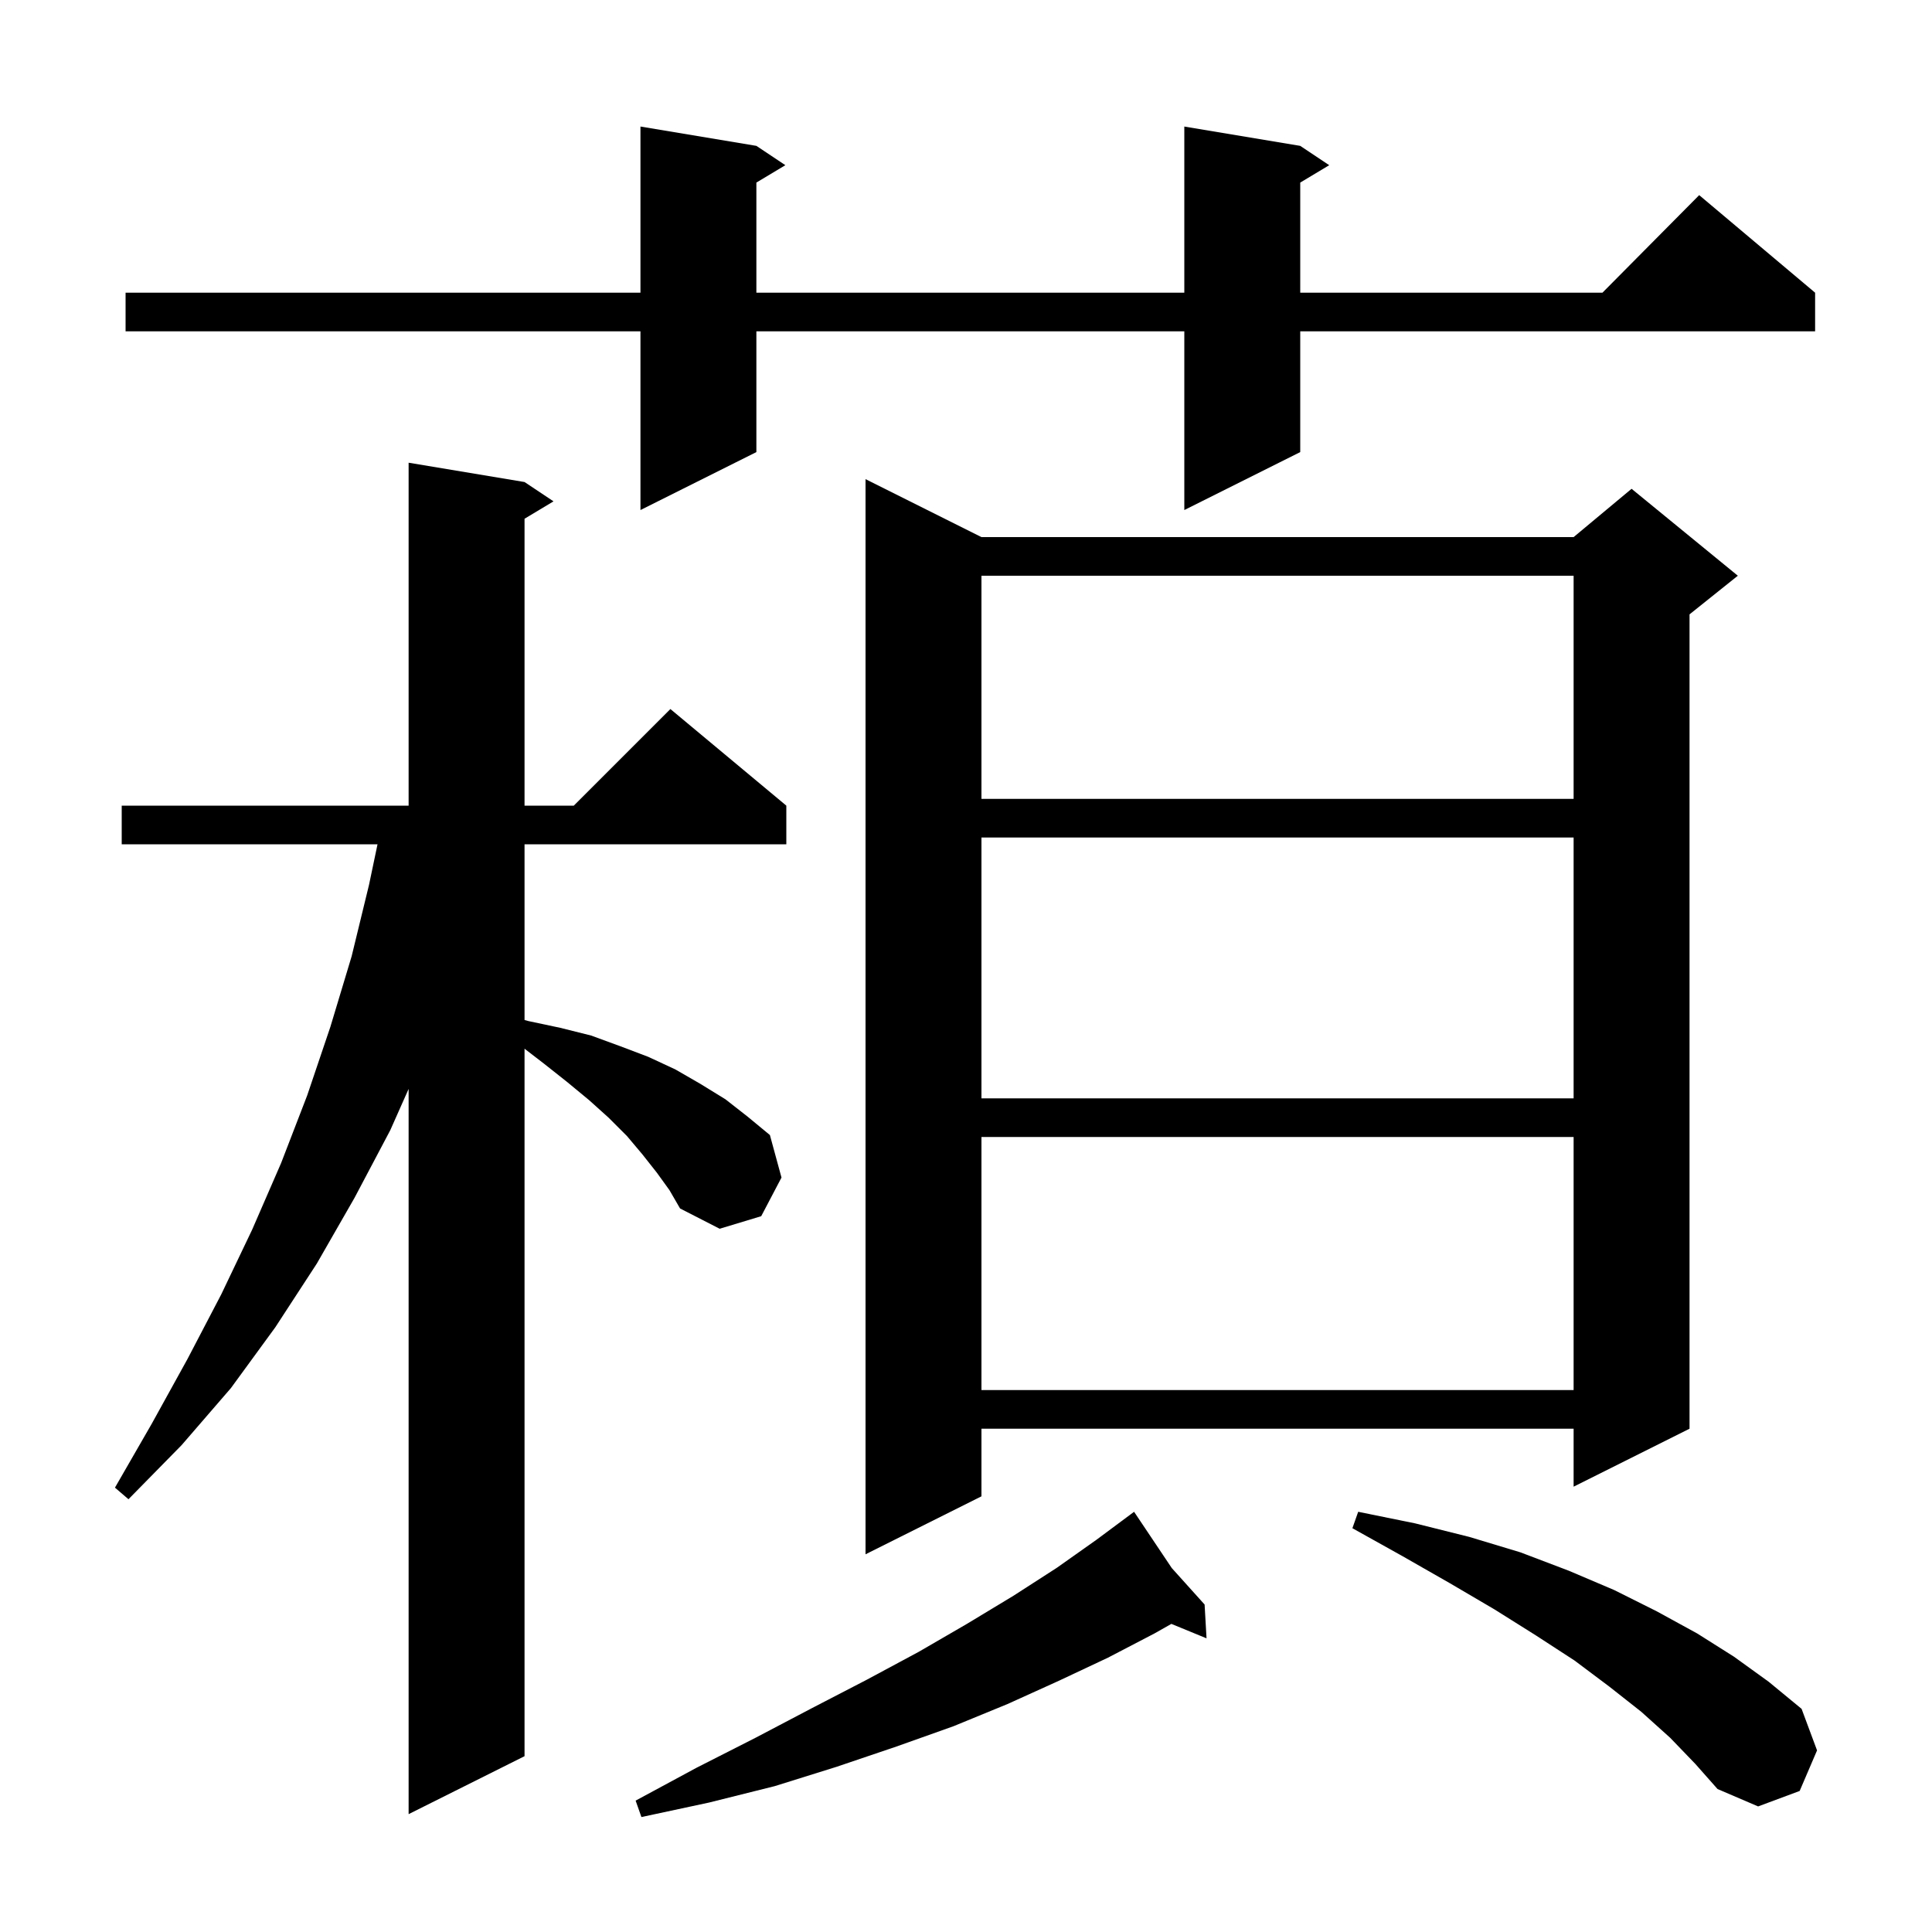 <svg xmlns="http://www.w3.org/2000/svg" xmlns:xlink="http://www.w3.org/1999/xlink" version="1.1" baseProfile="full" viewBox="0 0 200 200" width="200" height="200"><g fill="currentColor"><path d="M 121.303 162.326 L 124.7 166.1 L 124.9 169.6 L 121.26 168.105 L 119.5 169.1 L 114.7 171.6 L 109.6 174.0 L 104.3 176.4 L 98.7 178.7 L 92.8 180.8 L 86.6 182.9 L 80.2 184.9 L 73.4 186.6 L 66.4 188.1 L 65.8 186.4 L 72.1 183.0 L 78.2 179.9 L 84.1 176.8 L 89.7 173.9 L 95.1 171.0 L 100.1 168.1 L 104.9 165.2 L 109.4 162.3 L 113.5 159.4 L 117.4 156.5 Z M 68.0 121.4 L 66.5 119.5 L 64.9 117.6 L 63.0 115.7 L 61.0 113.9 L 58.7 112.0 L 56.3 110.1 L 54.3 108.562 L 54.3 181.8 L 42.3 187.8 L 42.3 112.725 L 40.4 117.0 L 36.7 124.0 L 32.8 130.8 L 28.5 137.4 L 23.9 143.7 L 18.8 149.6 L 13.3 155.2 L 11.9 154.0 L 15.7 147.4 L 19.4 140.7 L 22.9 134.0 L 26.1 127.3 L 29.1 120.4 L 31.8 113.4 L 34.2 106.3 L 36.4 99.0 L 38.2 91.6 L 39.081 87.4 L 12.6 87.4 L 12.6 83.4 L 42.3 83.4 L 42.3 47.9 L 54.3 49.9 L 57.3 51.9 L 54.3 53.7 L 54.3 83.4 L 59.4 83.4 L 69.4 73.4 L 81.4 83.4 L 81.4 87.4 L 54.3 87.4 L 54.3 105.591 L 54.7 105.7 L 58.0 106.4 L 61.2 107.2 L 64.2 108.3 L 67.1 109.4 L 69.9 110.7 L 72.5 112.2 L 75.1 113.8 L 77.4 115.6 L 79.7 117.5 L 80.9 121.9 L 78.8 125.9 L 74.5 127.2 L 70.4 125.1 L 69.3 123.2 Z M 172.9 179.9 L 169.9 177.2 L 166.6 174.6 L 163.0 171.9 L 159.0 169.3 L 154.7 166.6 L 150.1 163.9 L 145.2 161.1 L 140.0 158.2 L 140.6 156.5 L 146.5 157.7 L 152.1 159.1 L 157.4 160.7 L 162.4 162.6 L 167.1 164.6 L 171.5 166.8 L 175.7 169.1 L 179.5 171.5 L 183.1 174.1 L 186.5 176.9 L 188.1 181.2 L 186.3 185.4 L 182.0 187.0 L 177.8 185.2 L 175.5 182.6 Z M 101.6 55.6 L 162.9 55.6 L 168.9 50.6 L 179.9 59.6 L 174.9 63.6 L 174.9 147.9 L 162.9 153.9 L 162.9 147.9 L 101.6 147.9 L 101.6 154.9 L 89.6 160.9 L 89.6 49.6 Z M 101.6 117.7 L 101.6 143.9 L 162.9 143.9 L 162.9 117.7 Z M 101.6 86.7 L 101.6 113.7 L 162.9 113.7 L 162.9 86.7 Z M 101.6 59.6 L 101.6 82.7 L 162.9 82.7 L 162.9 59.6 Z M 134.6 15.1 L 137.6 17.1 L 134.6 18.9 L 134.6 30.3 L 165.883 30.3 L 175.9 20.2 L 187.9 30.3 L 187.9 34.3 L 134.6 34.3 L 134.6 46.8 L 122.6 52.8 L 122.6 34.3 L 78.3 34.3 L 78.3 46.8 L 66.3 52.8 L 66.3 34.3 L 13.0 34.3 L 13.0 30.3 L 66.3 30.3 L 66.3 13.1 L 78.3 15.1 L 81.3 17.1 L 78.3 18.9 L 78.3 30.3 L 122.6 30.3 L 122.6 13.1 Z "/></g></svg>